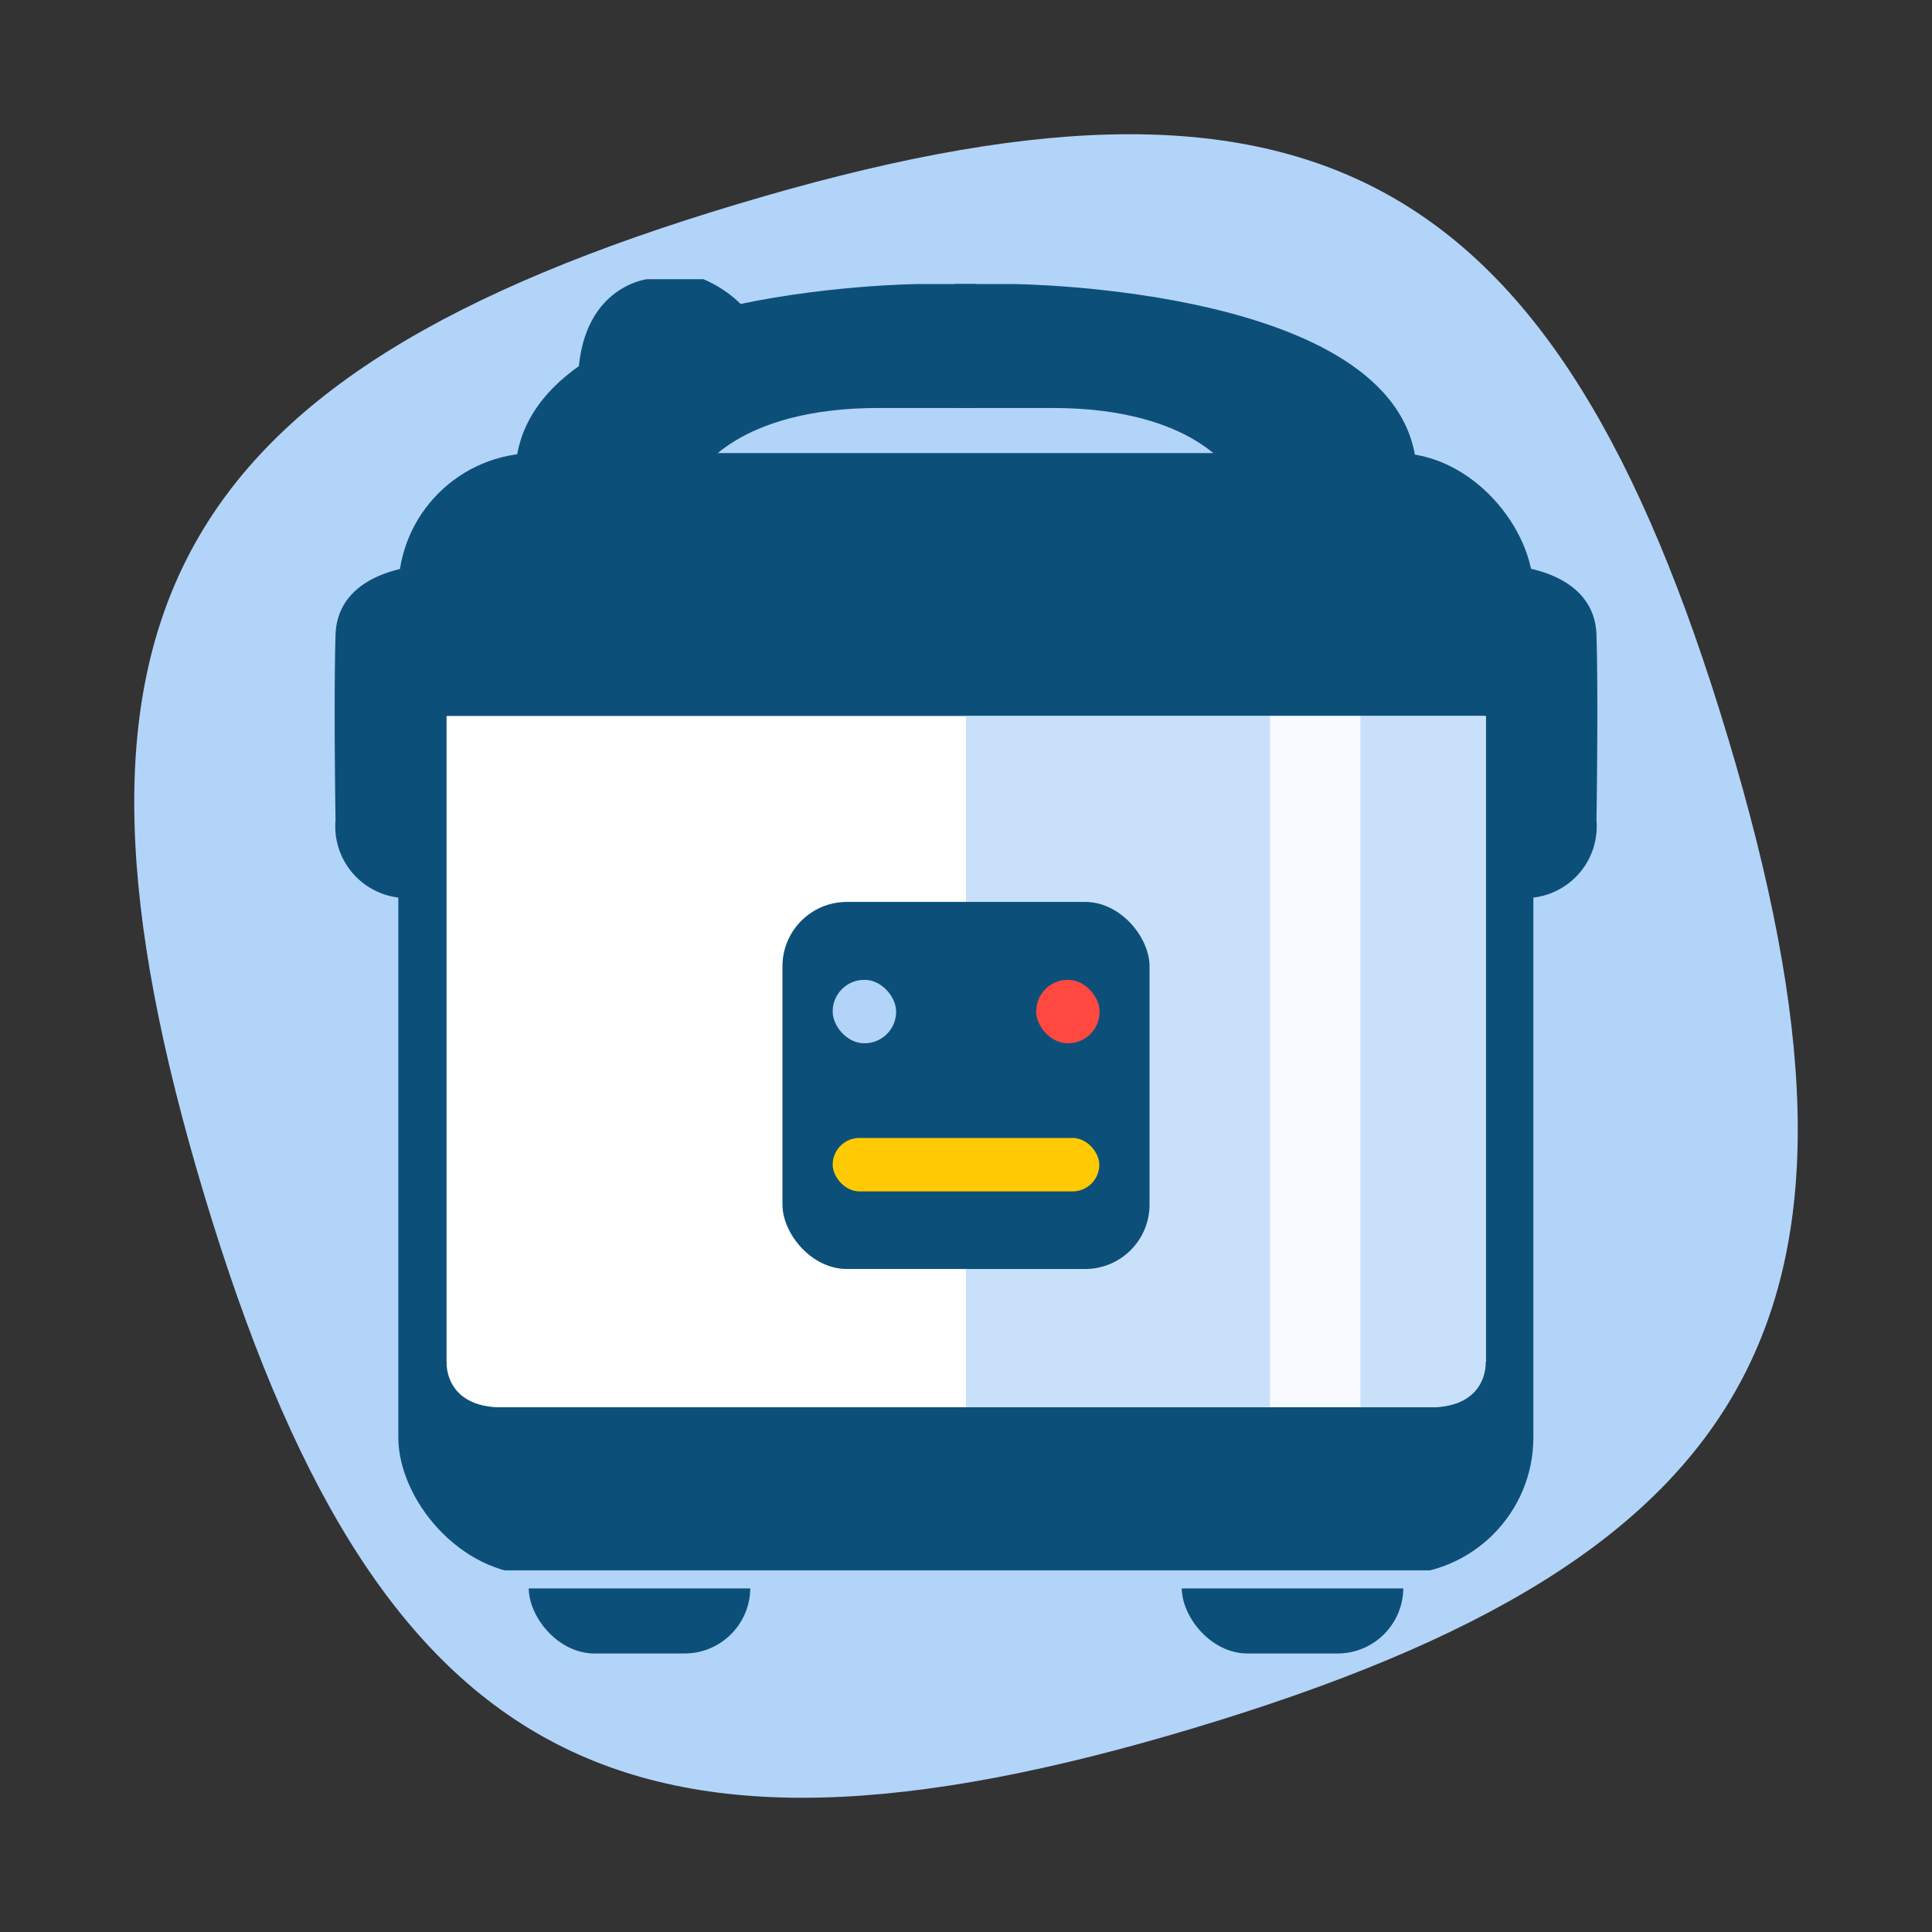 <svg xmlns="http://www.w3.org/2000/svg" width="60" height="60" viewBox="0 0 60 60"><rect x="0" y="0" width="60" height="60" fill="#333333" stroke="none"/><title>Icon</title><path d="M22.9,6.34C5.14,11.66,1,19.34,6.34,37.1S19.34,59,37.1,53.66,59,40.66,53.66,22.9,40.66,1,22.9,6.34Z" fill="#b2d4f9"/><rect x="12.37" y="14.07" width="35.25" height="34.83" rx="4.26" ry="4.26" fill="#0c507a"/><rect x="13.87" y="22.24" width="32.27" height="21.46" fill="#fff"/><rect x="30" y="22.24" width="16.13" height="21.46" fill="#b2d4f9" opacity="0.7"/><rect x="13.87" y="22.24" width="32.27" height="21.46" fill="#fff"/><rect x="30" y="22.24" width="16.13" height="21.46" fill="#b2d4f9" opacity="0.7"/><rect x="39.44" y="22.24" width="2.81" height="21.46" fill="#fff" opacity="0.84"/><rect x="16.42" y="46.84" width="6.88" height="4.51" rx="2.04" ry="2.04" fill="#0c507a"/><rect x="36.7" y="46.84" width="6.88" height="4.51" rx="2.04" ry="2.04" fill="#0c507a"/><path d="M13,17.58s-2.52.14-2.58,2.14,0,5.75,0,5.75a2.23,2.23,0,0,0,2,2.41C12.39,24,13,17.58,13,17.58Z" fill="#0c507a"/><path d="M47,17.58s2.52,0.14,2.58,2.14,0,5.75,0,5.75a2.23,2.23,0,0,1-2,2.41C47.61,24,47,17.58,47,17.58Z" fill="#0c507a"/><path d="M30.38,8.82H28.57S16.11,8.9,16,14.73h5.69s1.13-2.07,5.63-2.06h3V8.82Z" fill="#0c507a"/><path d="M29.62,8.82h1.81S43.89,8.9,44,14.73H38.28s-1.13-2.07-5.63-2.06h-3V8.82Z" fill="#0c507a"/><path d="M23.34,9.82a3.69,3.69,0,0,0-1.5-1.15c-0.57,0-1.74,0-1.74,0s-2,.22-2.14,2.95A6.29,6.29,0,0,0,23.34,9.82Z" fill="#0c507a"/><path d="M13.87,42.29s-0.1,1.42,1.74,1.42-0.77.82-.77,0.82l-1.5-.59-0.2-.52Z" fill="#0c507a"/><path d="M46.14,42.29s0.1,1.42-1.74,1.42,0.77,0.82.77,0.82l1.5-.59,0.2-.52Z" fill="#0c507a"/><rect x="24.3" y="28.01" width="11.4" height="11.4" rx="2" ry="2" fill="#0c507a"/><rect x="25.86" y="35.34" width="8.28" height="1.66" rx="0.83" ry="0.83" fill="#ffca04"/><rect x="25.86" y="30.43" width="1.97" height="1.97" rx="0.98" ry="0.98" fill="#b2d4f9"/><rect x="32.18" y="30.43" width="1.97" height="1.97" rx="0.98" ry="0.98" fill="#ff4940"/><rect x="15.44" y="48.77" width="29.39" height="0.56" fill="#b2d4f9"/></svg>